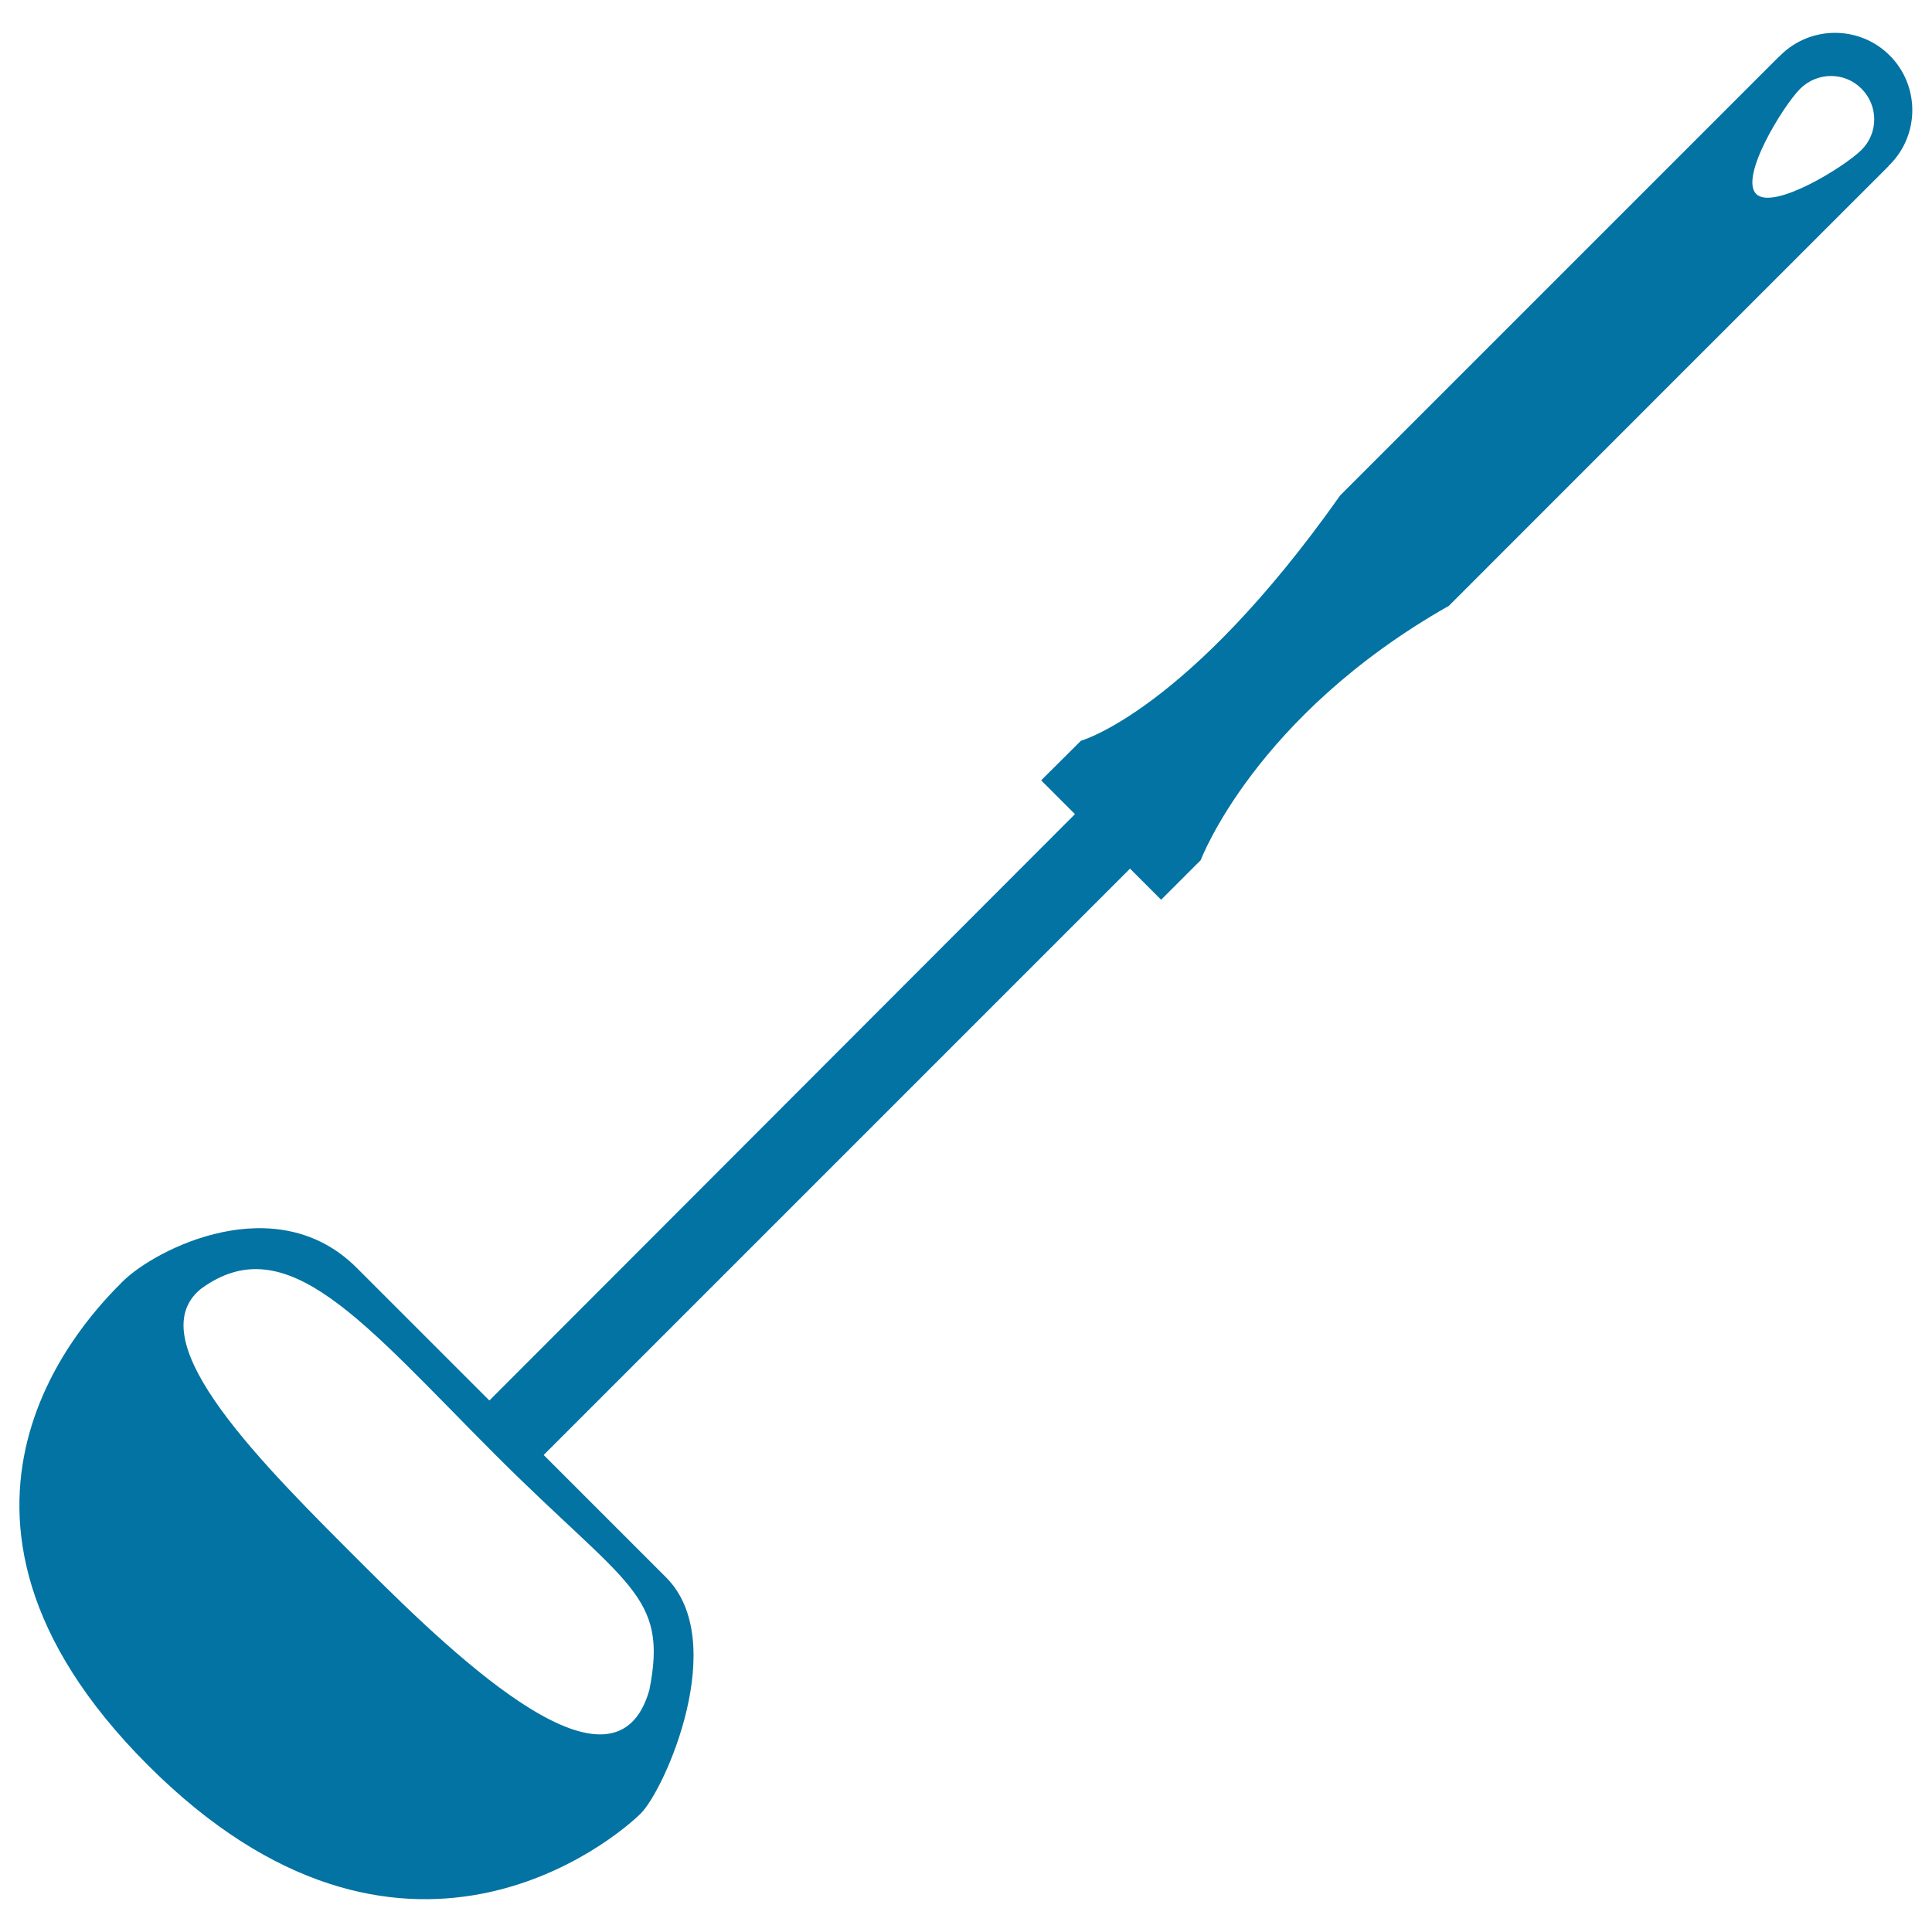 <svg xmlns="http://www.w3.org/2000/svg" viewBox="0 0 1000 1000" style="fill:#0273a2">
<title>Scoop Kitchen Utensil SVG icon</title>
<g><path d="M344.7,816.4c-14.1-14.1-37.7-37.7-63.3-63.3l303.5-303.5l16.1,16.1l20.5-20.5c0,0,28-74.7,128.4-131.6c16.6-16.7,227.7-227.7,227.7-227.7l-0.1-0.1c0.2-0.2,0.4-0.3,0.6-0.5c15.6-15.6,15.6-41,0-56.6c-15.6-15.6-41-15.6-56.6,0c-0.2,0.2-0.3,0.4-0.5,0.6l-0.1-0.1c0,0-207.9,207.9-227.2,227.2c-78.8,111.6-134.2,127-134.2,127l-20.6,20.5l17.5,17.5L253.3,724.9c-25.9-25.9-51.2-51.2-68.7-68.7c-41.5-41.5-104-9.9-121.1,7.1c-17,17-118.7,118.6,13.1,250.4c131.7,131.7,242.4,37.6,255.1,24.9C344.3,926,378,849.6,344.7,816.4z M963.5,45.9c8.8,8.8,8.8,23,0,31.7c-8.8,8.8-45.7,31.5-54.5,22.8c-8.8-8.8,14-45.7,22.8-54.5C940.6,37.2,954.8,37.1,963.5,45.9z M188.3,810.3C137.1,759.1,70.6,694.2,104,667.1c44.5-32.6,84,17.4,152.3,85.8c68.3,68.3,89.7,72.2,79.8,121.9C318.6,935.8,239.4,861.4,188.3,810.3z"/></g>
</svg>